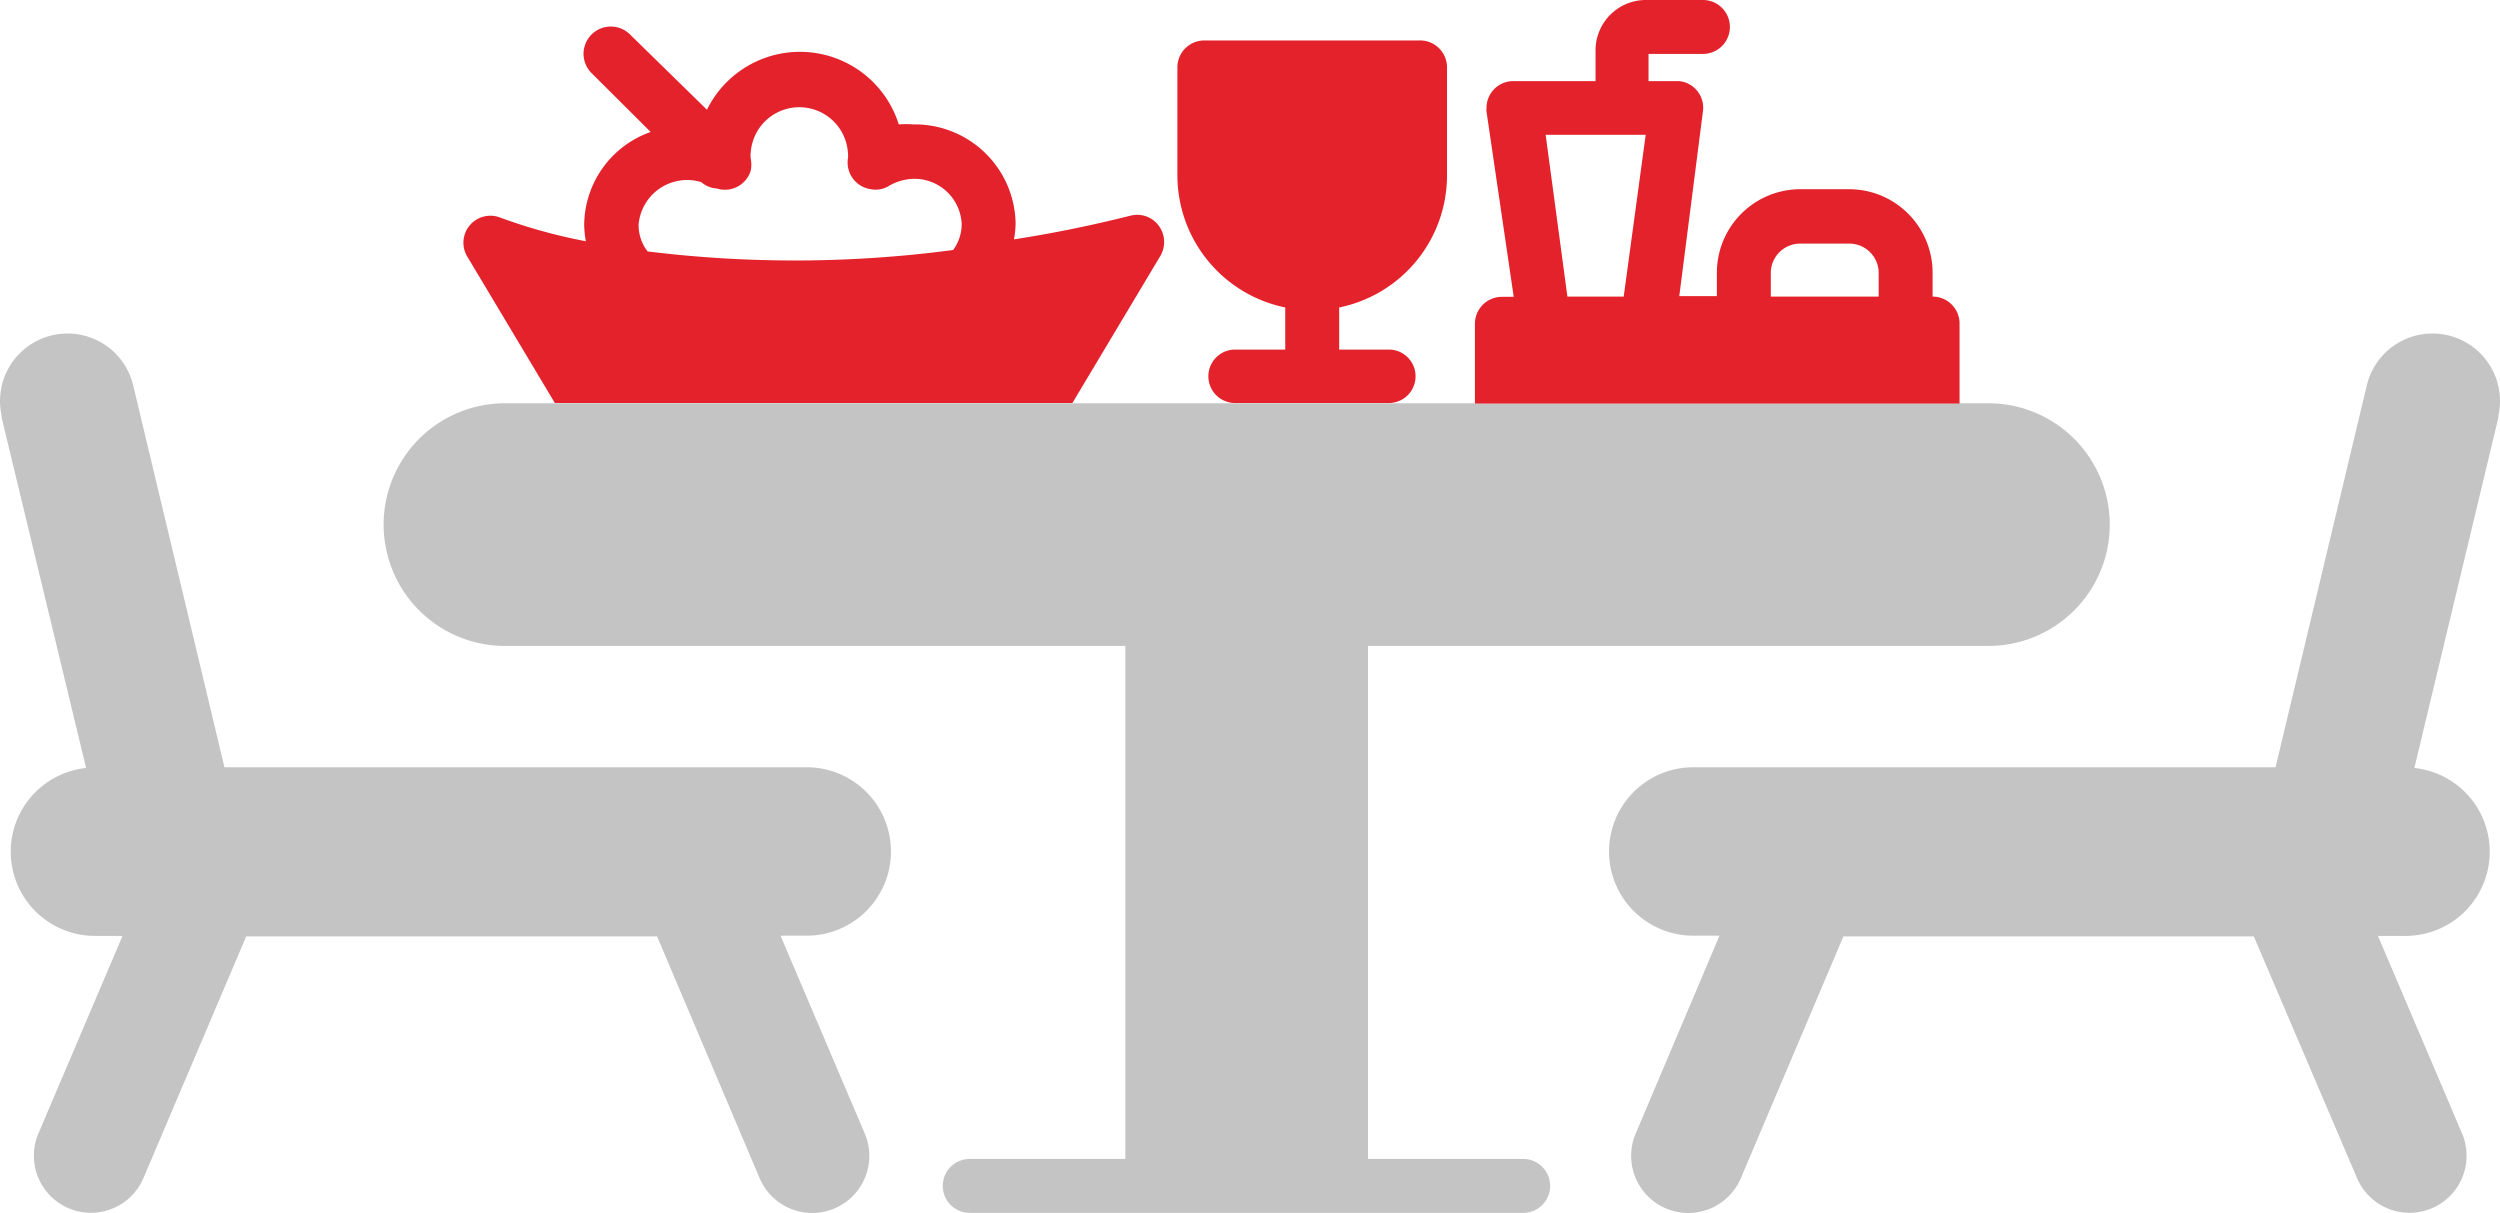 <?xml version="1.0" encoding="UTF-8"?>
<svg xmlns="http://www.w3.org/2000/svg" viewBox="0 0 105.7 51.28">
  <defs>
    <style>.cls-1{fill:#c4c4c4;}.cls-2{fill:#e4222b;}</style>
  </defs>
  <g id="katman_2" data-name="katman 2">
    <g id="katman_1-2" data-name="katman 1">
      <path class="cls-1" d="M84.07,17.05H21.35a5.13,5.13,0,0,0,0,10.26H47.58V49H41a1.14,1.14,0,0,0,0,2.28H64.4a1.14,1.14,0,0,0,0-2.28H57.84V27.31H84.07a5.13,5.13,0,1,0,0-10.26Z"></path>
      <path class="cls-2" d="M81.71,12.54v-1A3.53,3.53,0,0,0,78.19,8H76.11a3.53,3.53,0,0,0-3.52,3.52v1H71L72,4.71a1.13,1.13,0,0,0-1-1.28h-1.3V2.28H72A1.14,1.14,0,1,0,72,0H69.64a2.13,2.13,0,0,0-2.18,2.08V3.43H64a1.13,1.13,0,0,0-1.15,1.13.81.81,0,0,0,0,.16L64,12.55h-.5a1.14,1.14,0,0,0-1.14,1.14v3.37H82.85V13.69A1.14,1.14,0,0,0,81.71,12.54Zm-13.06,0H66.27L65.35,5.7h4.23Zm10.78,0H74.87v-1a1.24,1.24,0,0,1,1.24-1.24h2.08a1.24,1.24,0,0,1,1.24,1.24Z"></path>
      <path class="cls-2" d="M48.69,9.26a1.14,1.14,0,0,0-.9-.14c-1.71.43-3.35.76-4.92,1a3.92,3.92,0,0,0,.07-.68,4.26,4.26,0,0,0-4.33-4.18,4.17,4.17,0,0,0-.61,0,4.38,4.38,0,0,0-8.11-.62L26.65,1.47A1.14,1.14,0,0,0,25,3.08l2.51,2.5A4.2,4.2,0,0,0,24.7,9.5a4.15,4.15,0,0,0,.07.7,22.82,22.82,0,0,1-3.62-1,1.14,1.14,0,0,0-1.41,1.62l3.72,6.22H45.34l3.72-6.22A1.16,1.16,0,0,0,48.69,9.26ZM40.3,10.57a50.79,50.79,0,0,1-12.92.06A1.82,1.82,0,0,1,27,9.49,2.06,2.06,0,0,1,29.65,7.7a1.1,1.1,0,0,0,.66.27,1.14,1.14,0,0,0,1.43-.75,1.3,1.3,0,0,0,0-.52,1,1,0,0,1,0-.25,2.06,2.06,0,0,1,4.11,0,1,1,0,0,1,0,.25A1.14,1.14,0,0,0,36.82,8a1.07,1.07,0,0,0,.78-.15,2.19,2.19,0,0,1,1.06-.29,2,2,0,0,1,2,1.91A1.87,1.87,0,0,1,40.3,10.57Z"></path>
      <path class="cls-2" d="M60,1.71H50.92a1.14,1.14,0,0,0-1.14,1.14V7.41A5.71,5.71,0,0,0,54.34,13v1.78H52.22a1.13,1.13,0,1,0,0,2.26h6.5a1.13,1.13,0,1,0,0-2.26h-2.1V13a5.7,5.7,0,0,0,4.56-5.59V2.85A1.14,1.14,0,0,0,60,1.71Z"></path>
      <path class="cls-1" d="M33,39.56h1.11a3.56,3.56,0,0,0,0-7.12H9.49L5.64,16.33A2.85,2.85,0,0,0,.07,17.58s0,.05,0,.08L3.64,32.47a3.56,3.56,0,0,0,.42,7.1H5.18L1.63,47.91a2.41,2.41,0,1,0,4.43,1.91h0l4.35-10.23H27.78l4.34,10.23a2.41,2.41,0,0,0,4.44-1.9Z"></path>
      <path class="cls-1" d="M72.7,39.56H71.59a3.56,3.56,0,0,1,0-7.12H96.21l3.85-16.11a2.85,2.85,0,0,1,5.57,1.25s0,.05,0,.08l-3.55,14.81a3.56,3.56,0,0,1-.42,7.1h-1.12l3.55,8.34a2.41,2.41,0,1,1-4.43,1.91h0L95.29,39.59H77.94L73.6,49.82a2.41,2.41,0,0,1-4.44-1.9Z"></path>
    </g>
  </g>
</svg>
